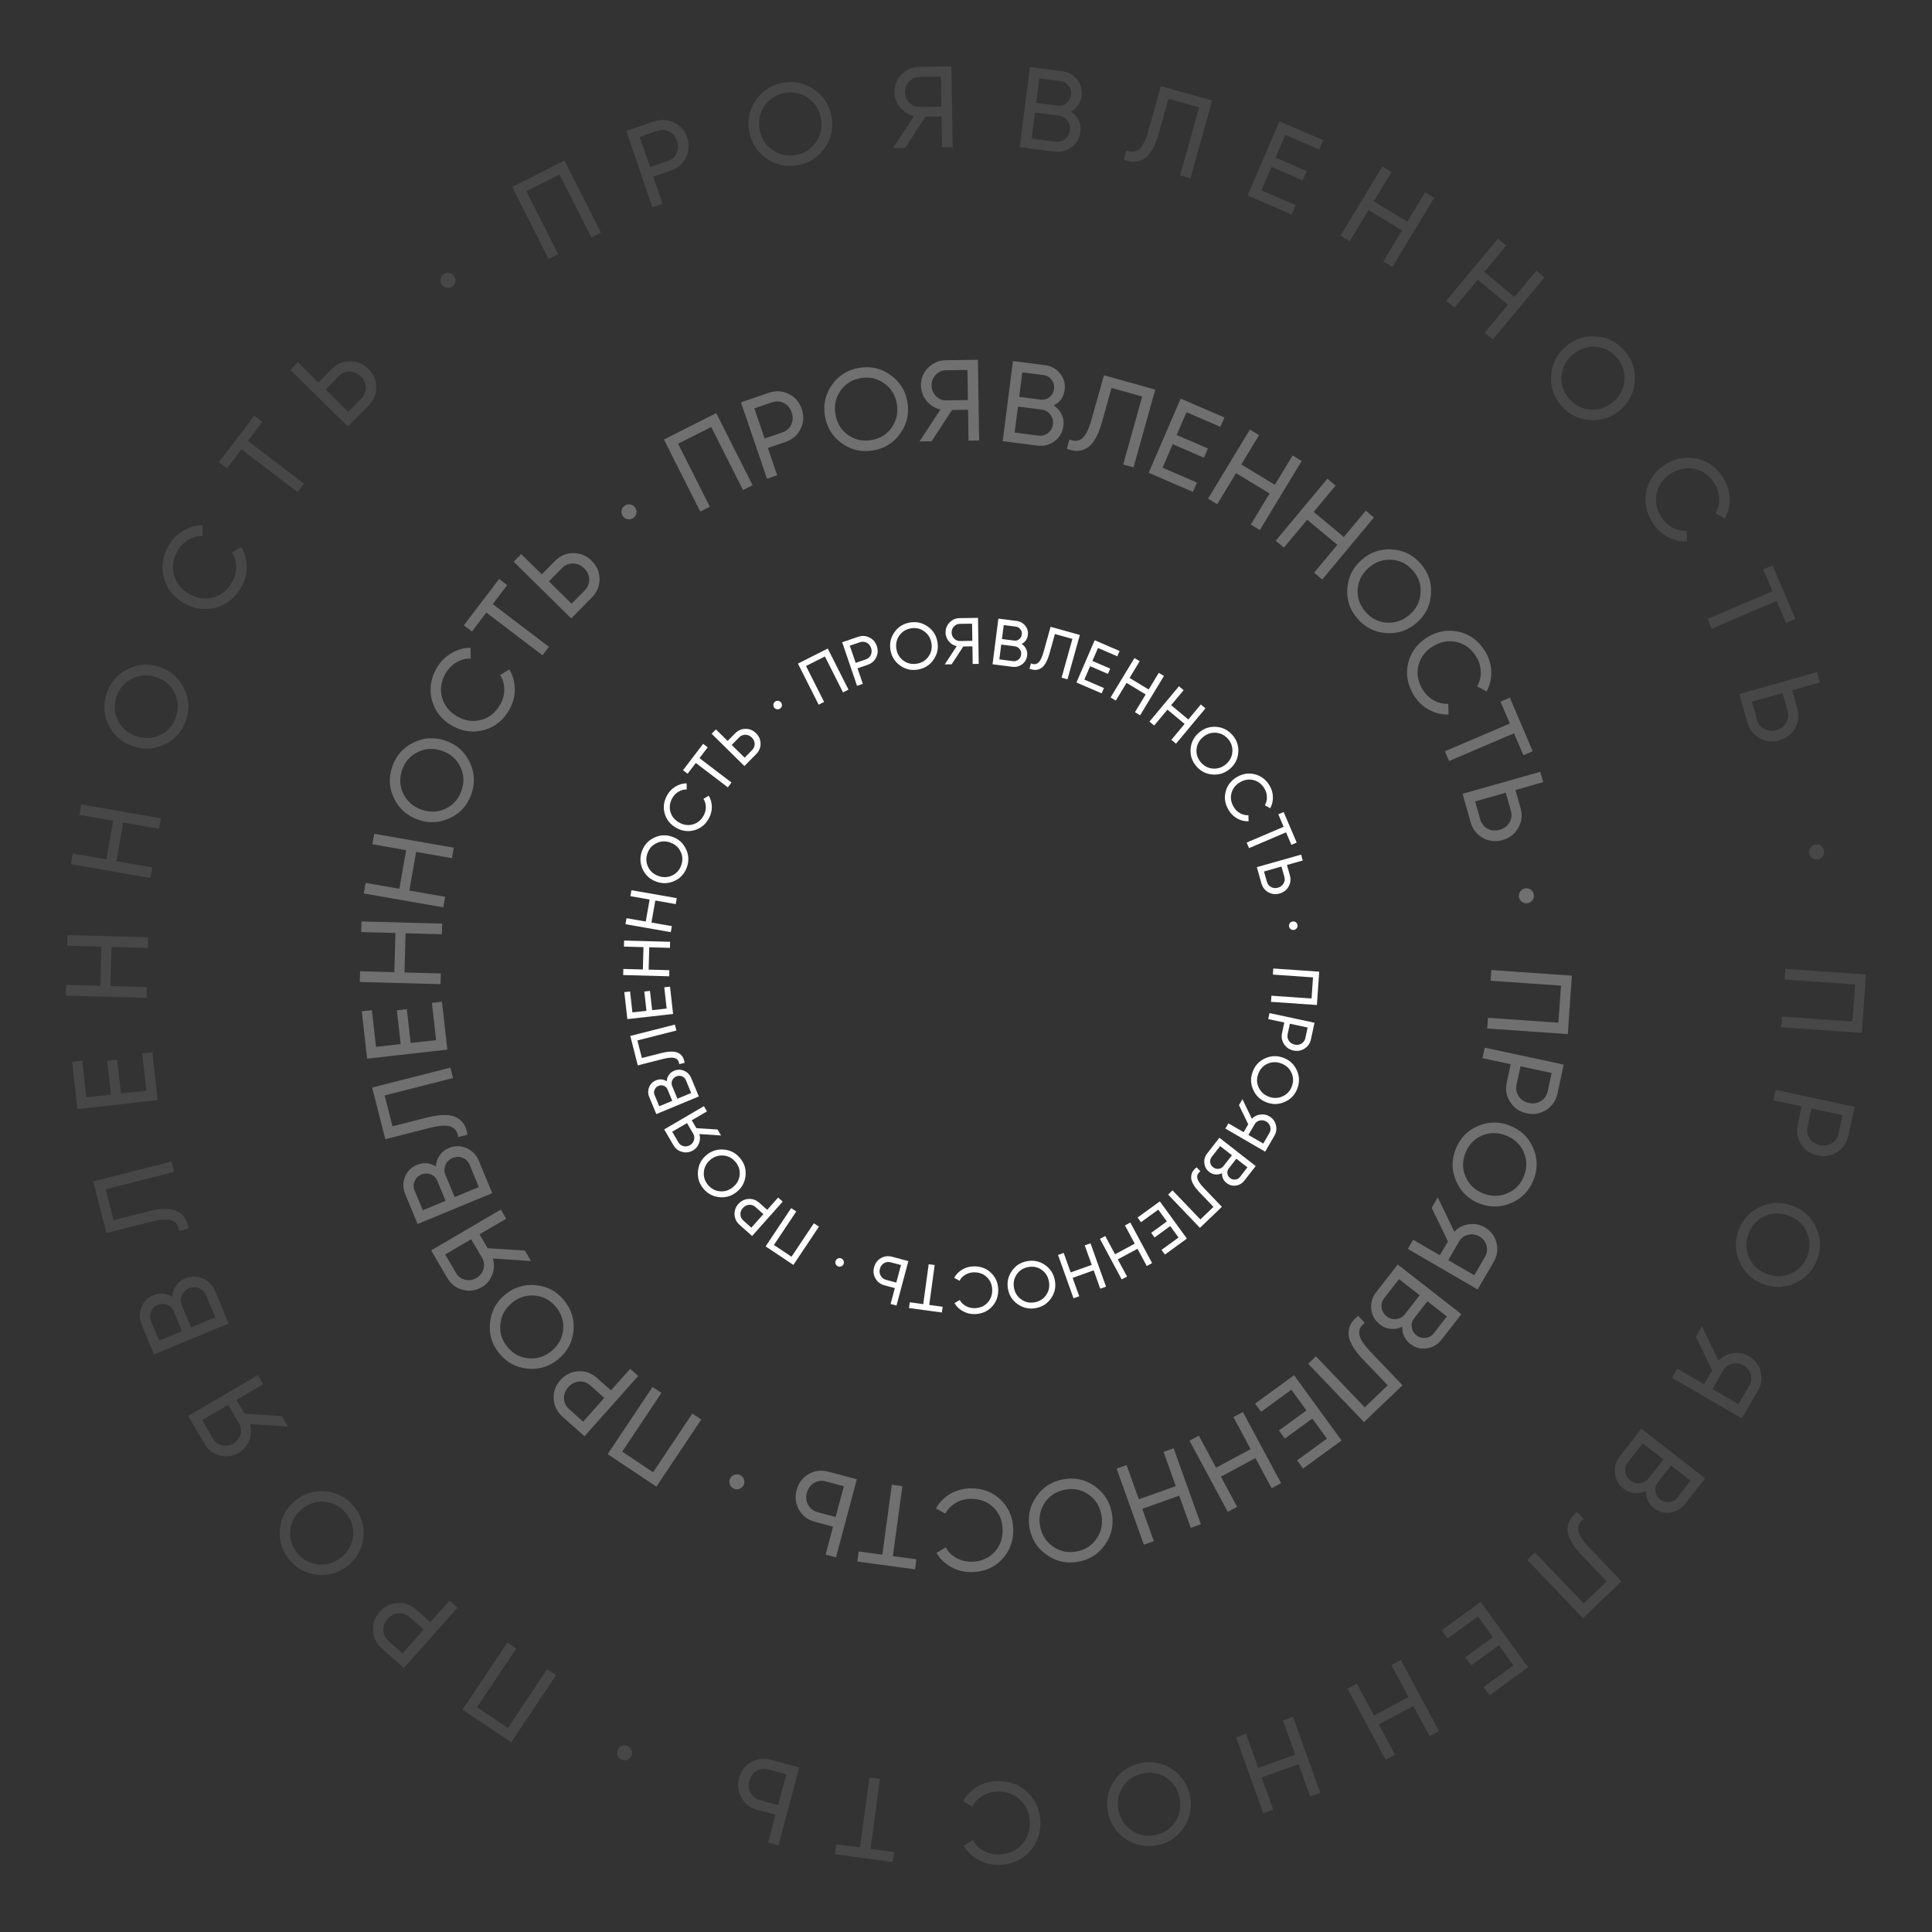 <?xml version="1.0" encoding="UTF-8"?> <svg xmlns="http://www.w3.org/2000/svg" width="198" height="198" viewBox="0 0 198 198" fill="none"><rect x="0" y="0" width="198" height="198" fill="#333333" stroke="none"/> <g opacity="0.1"> <path d="M190.814 105.858L182.558 105.284L182.634 104.187L189.853 104.689L190.117 100.891L182.898 100.389L182.975 99.292L191.231 99.866L190.814 105.858Z" fill="white"></path> <path d="M189.439 116.365C189.278 117.113 188.895 117.679 188.288 118.065C187.687 118.46 187.017 118.578 186.277 118.42C185.545 118.262 184.982 117.88 184.589 117.271C184.194 116.671 184.076 115.996 184.237 115.249L184.636 113.388L181.746 112.768L181.977 111.692L190.069 113.429L189.439 116.365ZM185.243 115.465C185.147 115.912 185.218 116.314 185.455 116.671C185.701 117.03 186.051 117.258 186.505 117.356C186.968 117.455 187.381 117.391 187.744 117.162C188.108 116.934 188.337 116.596 188.433 116.149L188.832 114.288L185.642 113.604L185.243 115.465Z" fill="white"></path> <path d="M178.281 129.328C177.797 128.256 177.77 127.161 178.2 126.042C178.629 124.923 179.382 124.128 180.458 123.654C181.535 123.181 182.629 123.158 183.74 123.584C184.859 124.013 185.656 124.763 186.132 125.832C186.615 126.904 186.642 127.999 186.213 129.118C185.784 130.236 185.031 131.032 183.954 131.505C182.882 131.989 181.787 132.016 180.669 131.587C179.557 131.16 178.761 130.407 178.281 129.328ZM180.883 124.628C180.088 124.981 179.529 125.581 179.204 126.428C178.879 127.274 178.895 128.09 179.252 128.877C179.613 129.674 180.216 130.235 181.063 130.56C181.916 130.888 182.74 130.875 183.534 130.521C184.333 130.178 184.895 129.583 185.22 128.736C185.545 127.89 185.526 127.068 185.165 126.271C184.809 125.484 184.204 124.927 183.35 124.6C182.504 124.275 181.681 124.284 180.883 124.628Z" fill="white"></path> <path d="M178.508 145.363L171.352 141.206L171.898 140.266L174.638 141.857L175.464 140.436L173.799 136.994L174.422 135.921L176.119 139.449C176.52 139.026 177.014 138.771 177.602 138.684C178.191 138.597 178.737 138.7 179.241 138.993C179.855 139.35 180.251 139.867 180.431 140.546C180.614 141.236 180.527 141.887 180.171 142.501L178.508 145.363ZM176.613 140.434L175.497 142.356L178.165 143.906L179.282 141.984C179.484 141.636 179.528 141.261 179.416 140.859C179.303 140.456 179.063 140.148 178.695 139.934C178.327 139.72 177.937 139.662 177.524 139.76C177.119 139.862 176.815 140.086 176.613 140.434Z" fill="white"></path> <path d="M168.693 152.786C168.318 152.973 167.929 153.05 167.526 153.016C167.118 152.988 166.74 152.838 166.391 152.567C165.869 152.16 165.574 151.635 165.505 150.992C165.436 150.349 165.608 149.763 166.019 149.235L168.213 146.418L174.743 151.503L172.708 154.115C172.311 154.625 171.804 154.924 171.186 155.012C170.568 155.1 170.007 154.948 169.503 154.556C168.925 154.105 168.655 153.515 168.693 152.786ZM171.897 153.483L173.256 151.739L171.259 150.184L169.901 151.928C169.688 152.202 169.605 152.507 169.652 152.844C169.7 153.181 169.864 153.458 170.143 153.676C170.417 153.889 170.725 153.974 171.068 153.932C171.412 153.9 171.689 153.751 171.897 153.483ZM166.831 149.867C166.603 150.159 166.514 150.485 166.565 150.844C166.615 151.202 166.789 151.498 167.088 151.73C167.38 151.958 167.709 152.049 168.074 152.004C168.434 151.965 168.725 151.802 168.948 151.516L170.467 149.567L168.349 147.917L166.831 149.867Z" fill="white"></path> <path d="M161.633 154.953L162.32 155.67C161.873 155.99 161.683 156.378 161.751 156.837C161.819 157.307 162.212 157.917 162.932 158.669L166.178 162.06L162.232 165.837L156.509 159.859L157.303 159.098L162.307 164.325L164.664 162.068L162.138 159.429C161.625 158.894 161.246 158.395 161 157.933C160.753 157.481 160.636 157.075 160.65 156.713C160.658 156.356 160.743 156.035 160.905 155.748C161.067 155.473 161.31 155.208 161.633 154.953Z" fill="white"></path> <path d="M151.464 165.662L148.357 167.922L147.745 167.081L151.741 164.174L156.61 170.866L152.661 173.739L152.049 172.897L155.109 170.672L153.613 168.616L150.793 170.668L150.188 169.836L153.008 167.784L151.464 165.662Z" fill="white"></path> <path d="M142.969 179.83L142.011 180.344L138.094 173.054L139.052 172.539L140.815 175.82L144.356 173.917L142.594 170.637L143.562 170.116L147.479 177.407L146.511 177.927L144.849 174.834L141.307 176.736L142.969 179.83Z" fill="white"></path> <path d="M130.487 185.465L129.463 185.832L126.672 178.04L127.696 177.673L128.952 181.179L132.737 179.824L131.481 176.318L132.516 175.947L135.307 183.739L134.272 184.109L133.088 180.803L129.303 182.159L130.487 185.465Z" fill="white"></path> <path d="M114.225 182.456C114.889 181.485 115.81 180.892 116.989 180.676C118.167 180.461 119.239 180.69 120.203 181.363C121.167 182.036 121.757 182.958 121.971 184.128C122.186 185.307 121.961 186.378 121.296 187.341C120.632 188.311 119.711 188.904 118.532 189.12C117.354 189.335 116.282 189.107 115.318 188.434C114.347 187.77 113.754 186.849 113.539 185.67C113.325 184.499 113.553 183.428 114.225 182.456ZM119.593 182.231C118.877 181.737 118.074 181.572 117.182 181.735C116.291 181.898 115.601 182.336 115.115 183.05C114.622 183.773 114.457 184.581 114.62 185.472C114.785 186.372 115.225 187.068 115.94 187.563C116.649 188.066 117.449 188.236 118.341 188.073C119.233 187.91 119.925 187.467 120.418 186.744C120.904 186.03 121.065 185.223 120.901 184.324C120.738 183.432 120.302 182.735 119.593 182.231Z" fill="white"></path> <path d="M102.246 182.536C103.499 182.522 104.541 182.924 105.37 183.742C106.191 184.56 106.609 185.572 106.623 186.778C106.637 187.984 106.243 189.005 105.44 189.842C104.63 190.679 103.599 191.105 102.346 191.119C101.589 191.128 100.893 190.955 100.259 190.6C99.616 190.245 99.114 189.762 98.752 189.151L99.703 188.584C99.945 189.039 100.304 189.397 100.78 189.66C101.248 189.93 101.766 190.062 102.333 190.055C103.287 190.044 104.064 189.728 104.663 189.106C105.255 188.484 105.546 187.713 105.535 186.79C105.525 185.876 105.216 185.115 104.61 184.507C103.996 183.9 103.212 183.601 102.259 183.612C101.691 183.619 101.176 183.759 100.715 184.032C100.245 184.313 99.894 184.68 99.663 185.132L98.699 184.599C99.039 183.981 99.526 183.482 100.16 183.104C100.794 182.735 101.49 182.545 102.246 182.536Z" fill="white"></path> <path d="M85.57 190.035L85.71 189.004L88.135 189.333L89.108 182.163L90.186 182.309L89.213 189.48L91.626 189.807L91.487 190.838L85.57 190.035Z" fill="white"></path> <path d="M77.639 185.493C76.9 185.296 76.353 184.885 75.998 184.26C75.635 183.633 75.55 182.957 75.743 182.234C75.938 181.503 76.349 180.956 76.977 180.593C77.594 180.236 78.272 180.156 79.011 180.353L81.912 181.127L79.778 189.124L78.716 188.84L79.478 185.984L77.639 185.493ZM78.746 181.347C78.304 181.229 77.899 181.28 77.53 181.499C77.161 181.719 76.916 182.058 76.794 182.515C76.674 182.964 76.719 183.376 76.929 183.75C77.137 184.132 77.462 184.382 77.904 184.499L79.743 184.99L80.585 181.838L78.746 181.347Z" fill="white"></path> <path d="M64.325 178.936C64.519 179.023 64.654 179.166 64.729 179.364C64.804 179.562 64.798 179.758 64.711 179.952C64.624 180.146 64.481 180.28 64.283 180.356C64.085 180.431 63.889 180.425 63.695 180.337C63.494 180.247 63.359 180.104 63.291 179.91C63.216 179.712 63.222 179.515 63.309 179.321C63.396 179.127 63.539 178.993 63.737 178.917C63.928 178.839 64.124 178.845 64.325 178.936Z" fill="white"></path> <path d="M47.399 175.22L51.994 168.337L52.908 168.948L48.891 174.966L52.057 177.079L56.075 171.061L56.989 171.672L52.394 178.555L47.399 175.22Z" fill="white"></path> <path d="M39.143 168.951C38.572 168.443 38.269 167.829 38.232 167.111C38.185 166.394 38.413 165.752 38.916 165.187C39.414 164.628 40.024 164.327 40.748 164.285C41.465 164.238 42.109 164.468 42.68 164.976L44.102 166.242L46.067 164.034L46.889 164.765L41.387 170.947L39.143 168.951ZM41.996 165.745C41.655 165.441 41.27 165.304 40.842 165.335C40.409 165.371 40.038 165.563 39.728 165.91C39.414 166.264 39.266 166.655 39.286 167.083C39.305 167.512 39.486 167.879 39.827 168.182L41.249 169.448L43.419 167.01L41.996 165.745Z" fill="white"></path> <path d="M33.373 152.841C34.544 152.947 35.511 153.461 36.275 154.385C37.038 155.308 37.362 156.355 37.245 157.525C37.129 158.695 36.612 159.66 35.694 160.418C34.771 161.181 33.727 161.508 32.562 161.397C31.39 161.292 30.423 160.778 29.659 159.854C28.896 158.931 28.573 157.884 28.689 156.714C28.795 155.543 29.309 154.575 30.232 153.812C31.15 153.053 32.196 152.73 33.373 152.841ZM36.189 157.416C36.271 156.551 36.023 155.769 35.446 155.07C34.868 154.372 34.149 153.984 33.288 153.908C32.417 153.831 31.631 154.082 30.933 154.659C30.228 155.242 29.835 155.966 29.753 156.832C29.66 157.696 29.902 158.478 30.48 159.176C31.057 159.875 31.782 160.263 32.653 160.34C33.514 160.416 34.297 160.162 35.001 159.58C35.7 159.002 36.096 158.281 36.189 157.416Z" fill="white"></path> <path d="M19.282 145.111L26.423 140.928L26.973 141.867L24.239 143.468L25.07 144.886L28.885 145.131L29.513 146.202L25.606 145.942C25.777 146.5 25.756 147.056 25.542 147.611C25.328 148.165 24.969 148.59 24.466 148.885C23.854 149.243 23.208 149.334 22.528 149.156C21.838 148.976 21.314 148.58 20.955 147.968L19.282 145.111ZM24.505 145.888L23.382 143.97L20.719 145.53L21.843 147.448C22.046 147.795 22.351 148.018 22.756 148.119C23.162 148.219 23.549 148.161 23.916 147.946C24.283 147.731 24.526 147.42 24.644 147.013C24.755 146.61 24.709 146.235 24.505 145.888Z" fill="white"></path> <path d="M17.654 132.911C17.677 132.492 17.802 132.116 18.031 131.782C18.257 131.441 18.573 131.187 18.981 131.018C19.593 130.764 20.195 130.767 20.788 131.024C21.381 131.282 21.806 131.72 22.062 132.339L23.429 135.638L15.782 138.805L14.516 135.747C14.268 135.149 14.259 134.56 14.488 133.979C14.716 133.398 15.125 132.986 15.715 132.741C16.392 132.461 17.039 132.518 17.654 132.911ZM15.466 135.353L16.312 137.396L18.649 136.427L17.803 134.385C17.671 134.064 17.446 133.842 17.13 133.717C16.814 133.592 16.492 133.597 16.164 133.733C15.844 133.866 15.617 134.092 15.485 134.411C15.343 134.726 15.336 135.04 15.466 135.353ZM21.112 132.733C20.97 132.391 20.731 132.153 20.394 132.019C20.057 131.886 19.714 131.891 19.364 132.036C19.022 132.178 18.781 132.419 18.64 132.759C18.496 133.091 18.494 133.425 18.632 133.76L19.578 136.043L22.058 135.016L21.112 132.733Z" fill="white"></path> <path d="M19.324 125.911L18.362 126.156C18.304 125.61 18.058 125.253 17.626 125.087C17.183 124.915 16.458 124.957 15.45 125.214L10.901 126.373L9.553 121.08L17.573 119.037L17.844 120.102L10.832 121.888L11.638 125.051L15.178 124.149C15.896 123.966 16.517 123.881 17.041 123.894C17.555 123.901 17.967 124 18.276 124.189C18.582 124.371 18.82 124.604 18.99 124.886C19.15 125.162 19.261 125.504 19.324 125.911Z" fill="white"></path> <path d="M15.004 111.768L14.576 107.949L15.61 107.833L16.161 112.744L7.936 113.668L7.392 108.815L8.426 108.699L8.848 112.459L11.374 112.175L10.985 108.709L12.007 108.594L12.396 112.061L15.004 111.768Z" fill="white"></path> <path d="M6.884 96.919L6.913 95.832L15.186 96.055L15.157 97.142L11.434 97.042L11.325 101.06L15.048 101.161L15.018 102.26L6.745 102.036L6.775 100.937L10.285 101.032L10.394 97.014L6.884 96.919Z" fill="white"></path> <path d="M8.142 83.514L8.329 82.442L16.482 83.868L16.294 84.94L12.626 84.298L11.933 88.258L15.601 88.9L15.412 89.983L7.26 88.557L7.449 87.474L10.908 88.079L11.601 84.119L8.142 83.514Z" fill="white"></path> <path d="M18.877 70.574C19.388 71.633 19.444 72.727 19.044 73.857C18.645 74.986 17.913 75.802 16.849 76.303C15.785 76.804 14.692 76.857 13.57 76.459C12.441 76.06 11.624 75.332 11.12 74.275C10.609 73.216 10.553 72.122 10.953 70.993C11.352 69.863 12.084 69.048 13.148 68.546C14.207 68.035 15.301 67.979 16.43 68.379C17.552 68.776 18.368 69.508 18.877 70.574ZM16.399 75.341C17.184 74.967 17.728 74.352 18.03 73.498C18.332 72.643 18.295 71.827 17.918 71.05C17.536 70.263 16.918 69.718 16.064 69.415C15.202 69.11 14.378 69.145 13.594 69.519C12.804 69.884 12.258 70.493 11.956 71.348C11.653 72.202 11.693 73.023 12.075 73.811C12.452 74.588 13.072 75.129 13.933 75.434C14.788 75.737 15.61 75.706 16.399 75.341Z" fill="white"></path> <path d="M24.738 60.16C24.125 61.253 23.256 61.954 22.134 62.264C21.014 62.567 19.929 62.423 18.877 61.833C17.826 61.243 17.138 60.391 16.814 59.278C16.493 58.158 16.64 57.052 17.253 55.959C17.623 55.299 18.121 54.783 18.746 54.41C19.374 54.031 20.044 53.837 20.753 53.829L20.769 54.936C20.255 54.919 19.765 55.05 19.3 55.331C18.832 55.602 18.459 55.985 18.181 56.48C17.714 57.311 17.6 58.142 17.839 58.972C18.082 59.796 18.606 60.433 19.41 60.884C20.207 61.332 21.02 61.445 21.85 61.224C22.683 60.995 23.333 60.465 23.8 59.633C24.078 59.139 24.213 58.623 24.207 58.086C24.198 57.539 24.056 57.052 23.78 56.626L24.723 56.057C25.089 56.66 25.277 57.331 25.288 58.069C25.292 58.803 25.108 59.5 24.738 60.16Z" fill="white"></path> <path d="M26.056 42.607L26.884 43.237L25.402 45.184L31.158 49.568L30.499 50.433L24.743 46.05L23.267 47.987L22.439 47.357L26.056 42.607Z" fill="white"></path> <path d="M33.973 37.842C34.509 37.297 35.137 37.025 35.856 37.025C36.581 37.02 37.21 37.28 37.743 37.806C38.282 38.337 38.554 38.965 38.559 39.689C38.564 40.403 38.299 41.032 37.762 41.576L35.654 43.715L29.759 37.906L30.531 37.123L32.636 39.197L33.973 37.842ZM37.029 40.854C37.35 40.529 37.506 40.151 37.498 39.722C37.489 39.293 37.316 38.913 36.979 38.581C36.648 38.254 36.268 38.09 35.839 38.087C35.404 38.079 35.026 38.238 34.705 38.564L33.369 39.919L35.693 42.21L37.029 40.854Z" fill="white"></path> <path d="M46.364 29.348C46.192 29.474 46.002 29.52 45.793 29.488C45.583 29.456 45.416 29.354 45.29 29.182C45.164 29.011 45.117 28.82 45.15 28.611C45.182 28.401 45.284 28.234 45.455 28.108C45.633 27.978 45.824 27.931 46.027 27.968C46.236 28 46.404 28.102 46.53 28.273C46.655 28.445 46.702 28.636 46.67 28.845C46.644 29.05 46.542 29.217 46.364 29.348Z" fill="white"></path> <path d="M57.856 16.453L61.583 23.843L60.601 24.338L57.343 17.877L53.944 19.592L57.202 26.052L56.221 26.547L52.494 19.158L57.856 16.453Z" fill="white"></path> <path d="M67.03 12.449C67.754 12.202 68.437 12.239 69.08 12.561C69.728 12.873 70.174 13.387 70.418 14.103C70.66 14.812 70.621 15.492 70.302 16.142C69.99 16.79 69.472 17.237 68.749 17.484L66.947 18.099L67.902 20.896L66.861 21.251L64.188 13.419L67.03 12.449ZM68.416 16.511C68.849 16.363 69.158 16.095 69.342 15.708C69.523 15.312 69.539 14.895 69.389 14.455C69.236 14.007 68.968 13.686 68.586 13.492C68.203 13.298 67.795 13.275 67.362 13.422L65.561 14.037L66.615 17.125L68.416 16.511Z" fill="white"></path> <path d="M84.503 15.194C83.828 16.157 82.9 16.74 81.719 16.942C80.538 17.144 79.469 16.902 78.513 16.218C77.556 15.534 76.978 14.606 76.777 13.433C76.575 12.252 76.812 11.184 77.489 10.228C78.163 9.265 79.091 8.683 80.272 8.481C81.453 8.279 82.522 8.52 83.479 9.204C84.442 9.879 85.024 10.807 85.226 11.988C85.427 13.161 85.186 14.23 84.503 15.194ZM79.133 15.357C79.843 15.859 80.644 16.034 81.538 15.881C82.431 15.728 83.125 15.298 83.62 14.589C84.121 13.872 84.295 13.067 84.142 12.173C83.988 11.272 83.556 10.57 82.847 10.068C82.144 9.556 81.345 9.377 80.452 9.53C79.558 9.682 78.861 10.117 78.36 10.835C77.865 11.543 77.695 12.348 77.849 13.249C78.002 14.143 78.43 14.845 79.133 15.357Z" fill="white"></path> <path d="M97.505 6.802L97.632 15.077L96.545 15.094L96.496 11.926L94.853 11.951L92.762 15.152L91.521 15.172L93.669 11.899C93.1 11.773 92.626 11.481 92.249 11.022C91.871 10.562 91.678 10.041 91.669 9.458C91.658 8.749 91.897 8.142 92.386 7.638C92.882 7.126 93.485 6.864 94.195 6.853L97.505 6.802ZM94.258 10.967L96.481 10.933L96.433 7.847L94.21 7.882C93.809 7.888 93.464 8.043 93.177 8.347C92.89 8.651 92.75 9.016 92.757 9.441C92.763 9.867 92.915 10.231 93.211 10.534C93.507 10.829 93.856 10.973 94.258 10.967Z" fill="white"></path> <path d="M109.741 11.426C110.093 11.653 110.357 11.95 110.533 12.314C110.717 12.679 110.781 13.08 110.725 13.518C110.641 14.175 110.34 14.697 109.822 15.083C109.303 15.47 108.712 15.621 108.047 15.536L104.506 15.083L105.555 6.874L108.839 7.294C109.48 7.376 109.996 7.66 110.387 8.147C110.777 8.634 110.932 9.194 110.851 9.827C110.758 10.555 110.388 11.087 109.741 11.426ZM108.708 8.314L106.515 8.034L106.194 10.543L108.388 10.824C108.732 10.868 109.036 10.783 109.302 10.571C109.567 10.359 109.723 10.076 109.768 9.725C109.812 9.381 109.728 9.072 109.517 8.799C109.314 8.518 109.045 8.357 108.708 8.314ZM108.178 14.516C108.545 14.563 108.871 14.473 109.154 14.247C109.437 14.021 109.602 13.72 109.65 13.345C109.697 12.978 109.608 12.648 109.383 12.357C109.166 12.067 108.878 11.899 108.518 11.854L106.067 11.54L105.727 14.202L108.178 14.516Z" fill="white"></path> <path d="M115.172 16.362L115.439 15.406C115.941 15.628 116.372 15.593 116.732 15.3C117.102 15.003 117.427 14.353 117.706 13.351L118.968 8.83L124.229 10.298L122.004 18.27L120.945 17.974L122.891 11.005L119.748 10.127L118.765 13.646C118.566 14.36 118.33 14.94 118.058 15.388C117.796 15.83 117.505 16.138 117.187 16.311C116.876 16.486 116.556 16.577 116.227 16.583C115.908 16.584 115.556 16.51 115.172 16.362Z" fill="white"></path> <path d="M129.271 19.512L132.799 21.036L132.386 21.991L127.849 20.032L131.13 12.434L135.613 14.369L135.2 15.325L131.727 13.825L130.719 16.158L133.921 17.541L133.514 18.485L130.312 17.103L129.271 19.512Z" fill="white"></path> <path d="M146.049 19.714L146.979 20.278L142.692 27.357L141.761 26.793L143.691 23.608L140.252 21.525L138.323 24.71L137.382 24.141L141.67 17.062L142.611 17.632L140.791 20.635L144.23 22.718L146.049 19.714Z" fill="white"></path> <path d="M157.452 27.736L158.288 28.432L152.991 34.791L152.155 34.095L154.539 31.233L151.45 28.661L149.067 31.522L148.222 30.819L153.519 24.459L154.363 25.163L152.116 27.861L155.205 30.434L157.452 27.736Z" fill="white"></path> <path d="M162.958 43.053C161.784 42.978 160.804 42.488 160.017 41.585C159.231 40.681 158.881 39.643 158.967 38.47C159.054 37.297 159.546 36.32 160.444 35.538C161.348 34.752 162.383 34.399 163.551 34.48C164.724 34.555 165.704 35.045 166.491 35.948C167.278 36.852 167.628 37.89 167.541 39.063C167.466 40.237 166.976 41.217 166.072 42.003C165.175 42.785 164.137 43.135 162.958 43.053ZM160.026 38.552C159.966 39.419 160.234 40.194 160.829 40.878C161.424 41.562 162.153 41.931 163.015 41.985C163.888 42.039 164.667 41.769 165.35 41.174C166.04 40.574 166.415 39.84 166.475 38.972C166.546 38.106 166.284 37.331 165.689 36.647C165.093 35.963 164.359 35.594 163.486 35.539C162.624 35.485 161.848 35.758 161.158 36.359C160.474 36.954 160.097 37.685 160.026 38.552Z" fill="white"></path> <path d="M169.308 53.489C168.658 52.417 168.475 51.316 168.758 50.187C169.046 49.063 169.705 48.189 170.736 47.565C171.768 46.94 172.848 46.76 173.976 47.026C175.109 47.298 176 47.97 176.649 49.042C177.041 49.689 177.246 50.377 177.262 51.104C177.283 51.838 177.122 52.516 176.78 53.138L175.809 52.606C176.077 52.167 176.203 51.676 176.188 51.133C176.183 50.592 176.033 50.079 175.739 49.593C175.245 48.778 174.578 48.27 173.737 48.069C172.901 47.875 172.089 48.017 171.3 48.495C170.518 48.969 170.019 49.621 169.804 50.452C169.592 51.289 169.734 52.116 170.228 52.932C170.522 53.417 170.904 53.789 171.374 54.048C171.855 54.31 172.349 54.425 172.856 54.395L172.887 55.496C172.181 55.518 171.505 55.352 170.857 54.997C170.216 54.639 169.7 54.136 169.308 53.489Z" fill="white"></path> <path d="M183.999 63.43L183.043 63.839L182.081 61.588L175.427 64.432L175 63.432L181.653 60.588L180.696 58.349L181.653 57.94L183.999 63.43Z" fill="white"></path> <path d="M184.192 72.574C184.4 73.309 184.327 73.99 183.971 74.615C183.618 75.247 183.081 75.666 182.36 75.87C181.632 76.076 180.952 76.002 180.32 75.649C179.697 75.301 179.281 74.759 179.073 74.024L178.254 71.134L186.217 68.879L186.517 69.937L183.673 70.742L184.192 72.574ZM180.062 73.743C180.187 74.183 180.438 74.505 180.815 74.71C181.193 74.914 181.609 74.952 182.064 74.823C182.511 74.696 182.842 74.447 183.056 74.075C183.278 73.701 183.327 73.294 183.202 72.854L182.683 71.023L179.544 71.912L180.062 73.743Z" fill="white"></path> <path d="M185.414 87.403C185.389 87.192 185.443 87.003 185.574 86.837C185.706 86.671 185.877 86.575 186.088 86.551C186.3 86.526 186.489 86.58 186.655 86.711C186.821 86.843 186.916 87.014 186.94 87.226C186.966 87.445 186.912 87.633 186.78 87.792C186.649 87.958 186.477 88.053 186.266 88.078C186.054 88.102 185.866 88.049 185.7 87.917C185.534 87.794 185.439 87.622 185.414 87.403Z" fill="white"></path> </g> <path d="M134.962 102.998L130.256 102.671L130.3 102.046L134.414 102.332L134.564 100.167L130.45 99.881L130.494 99.256L135.199 99.583L134.962 102.998Z" fill="white"></path> <path d="M134.357 106.49C134.266 106.916 134.047 107.239 133.702 107.459C133.359 107.684 132.977 107.752 132.556 107.661C132.138 107.572 131.818 107.353 131.593 107.007C131.368 106.664 131.301 106.28 131.393 105.854L131.62 104.793L129.973 104.44L130.105 103.827L134.717 104.817L134.357 106.49ZM131.966 105.977C131.911 106.232 131.952 106.461 132.087 106.665C132.227 106.869 132.426 106.999 132.686 107.055C132.949 107.111 133.184 107.075 133.392 106.945C133.599 106.814 133.73 106.622 133.784 106.367L134.012 105.306L132.193 104.916L131.966 105.977Z" fill="white"></path> <path d="M128.433 111.686C128.158 111.075 128.142 110.451 128.387 109.814C128.632 109.176 129.061 108.723 129.674 108.453C130.288 108.183 130.911 108.17 131.545 108.413C132.182 108.657 132.636 109.084 132.908 109.694C133.183 110.305 133.199 110.929 132.954 111.567C132.709 112.204 132.28 112.658 131.667 112.927C131.056 113.203 130.432 113.218 129.794 112.974C129.161 112.731 128.707 112.302 128.433 111.686ZM129.916 109.007C129.463 109.209 129.144 109.551 128.959 110.033C128.774 110.516 128.783 110.981 128.986 111.43C129.192 111.884 129.536 112.204 130.019 112.389C130.505 112.575 130.975 112.568 131.427 112.366C131.883 112.171 132.203 111.832 132.388 111.349C132.573 110.867 132.563 110.399 132.357 109.944C132.154 109.496 131.809 109.178 131.322 108.992C130.84 108.806 130.371 108.812 129.916 109.007Z" fill="white"></path> <path d="M129.66 118.029L125.581 115.66L125.892 115.124L127.454 116.031L127.924 115.221L126.975 113.259L127.331 112.648L128.298 114.659C128.526 114.417 128.808 114.272 129.143 114.223C129.479 114.173 129.79 114.232 130.077 114.399C130.427 114.602 130.653 114.897 130.756 115.284C130.86 115.677 130.811 116.048 130.607 116.398L129.66 118.029ZM128.58 115.22L127.943 116.315L129.464 117.199L130.101 116.103C130.216 115.905 130.241 115.691 130.177 115.462C130.113 115.232 129.976 115.057 129.766 114.935C129.556 114.813 129.334 114.78 129.099 114.836C128.868 114.894 128.695 115.022 128.58 115.22Z" fill="white"></path> <path d="M125.243 120.232C125.029 120.339 124.807 120.382 124.577 120.363C124.345 120.347 124.129 120.262 123.931 120.107C123.633 119.875 123.465 119.576 123.425 119.209C123.386 118.843 123.484 118.509 123.719 118.208L124.969 116.602L128.69 119.501L127.531 120.989C127.305 121.28 127.015 121.45 126.663 121.501C126.311 121.551 125.991 121.464 125.704 121.241C125.374 120.984 125.221 120.648 125.243 120.232ZM127.069 120.629L127.843 119.635L126.705 118.749L125.931 119.743C125.809 119.899 125.762 120.073 125.789 120.265C125.816 120.457 125.91 120.615 126.069 120.739C126.225 120.86 126.401 120.909 126.596 120.885C126.792 120.867 126.95 120.782 127.069 120.629ZM124.181 118.568C124.051 118.735 124.001 118.92 124.029 119.125C124.058 119.329 124.157 119.498 124.328 119.63C124.494 119.76 124.681 119.812 124.89 119.786C125.095 119.764 125.261 119.671 125.388 119.508L126.253 118.397L125.047 117.457L124.181 118.568Z" fill="white"></path> <path d="M122.634 119.632L123.025 120.04C122.77 120.222 122.662 120.444 122.701 120.705C122.74 120.973 122.964 121.321 123.374 121.749L125.224 123.682L122.975 125.835L119.714 122.427L120.166 121.994L123.018 124.973L124.361 123.687L122.922 122.183C122.63 121.878 122.413 121.593 122.273 121.33C122.132 121.073 122.066 120.841 122.074 120.634C122.078 120.431 122.127 120.248 122.219 120.085C122.311 119.928 122.45 119.777 122.634 119.632Z" fill="white"></path> <path d="M118.705 123.969L116.934 125.257L116.586 124.778L118.863 123.121L121.638 126.935L119.388 128.573L119.039 128.093L120.783 126.825L119.93 125.653L118.323 126.822L117.978 126.348L119.585 125.179L118.705 123.969Z" fill="white"></path> <path d="M115.504 130.828L114.958 131.121L112.726 126.966L113.272 126.673L114.276 128.542L116.295 127.458L115.29 125.588L115.842 125.292L118.074 129.447L117.522 129.743L116.575 127.98L114.557 129.065L115.504 130.828Z" fill="white"></path> <path d="M110.604 132.846L110.02 133.055L108.43 128.614L109.014 128.405L109.729 130.403L111.886 129.631L111.17 127.633L111.76 127.421L113.351 131.862L112.761 132.073L112.086 130.189L109.929 130.962L110.604 132.846Z" fill="white"></path> <path d="M103.694 130.263C104.072 129.71 104.597 129.372 105.269 129.249C105.94 129.127 106.551 129.257 107.101 129.641C107.65 130.024 107.986 130.55 108.108 131.217C108.231 131.889 108.103 132.499 107.724 133.048C107.345 133.601 106.82 133.939 106.149 134.062C105.477 134.184 104.866 134.054 104.317 133.67C103.763 133.292 103.425 132.767 103.302 132.095C103.18 131.428 103.311 130.817 103.694 130.263ZM106.753 130.136C106.345 129.854 105.887 129.76 105.379 129.853C104.871 129.945 104.478 130.195 104.201 130.602C103.92 131.014 103.826 131.475 103.919 131.983C104.013 132.495 104.263 132.892 104.671 133.174C105.075 133.461 105.531 133.558 106.039 133.465C106.548 133.372 106.942 133.12 107.223 132.708C107.5 132.301 107.592 131.841 107.498 131.328C107.405 130.82 107.157 130.423 106.753 130.136Z" fill="white"></path> <path d="M99.811 129.781C100.525 129.773 101.118 130.002 101.591 130.468C102.059 130.935 102.297 131.511 102.305 132.199C102.313 132.886 102.088 133.468 101.631 133.945C101.17 134.422 100.582 134.665 99.867 134.673C99.436 134.678 99.04 134.579 98.678 134.377C98.312 134.174 98.025 133.899 97.819 133.551L98.361 133.228C98.499 133.487 98.704 133.691 98.975 133.841C99.242 133.995 99.537 134.07 99.86 134.067C100.404 134.06 100.847 133.88 101.188 133.526C101.526 133.171 101.691 132.731 101.685 132.206C101.679 131.685 101.503 131.251 101.158 130.905C100.808 130.558 100.361 130.388 99.818 130.394C99.494 130.398 99.201 130.478 98.938 130.634C98.67 130.794 98.47 131.003 98.338 131.261L97.789 130.957C97.983 130.604 98.26 130.32 98.622 130.105C98.983 129.894 99.379 129.786 99.811 129.781Z" fill="white"></path> <path d="M93.157 134.053L93.237 133.465L94.619 133.653L95.174 129.566L95.788 129.649L95.233 133.736L96.609 133.923L96.529 134.51L93.157 134.053Z" fill="white"></path> <path d="M90.659 131.731C90.238 131.618 89.926 131.384 89.724 131.028C89.517 130.67 89.468 130.286 89.579 129.873C89.69 129.457 89.924 129.145 90.281 128.938C90.633 128.734 91.02 128.689 91.441 128.801L93.094 129.243L91.878 133.8L91.273 133.638L91.707 132.011L90.659 131.731ZM91.29 129.368C91.038 129.3 90.807 129.329 90.597 129.455C90.387 129.58 90.247 129.773 90.177 130.033C90.109 130.289 90.135 130.524 90.255 130.737C90.373 130.955 90.558 131.097 90.81 131.164L91.858 131.444L92.338 129.647L91.29 129.368Z" fill="white"></path> <path d="M86.228 128.977C86.339 129.027 86.416 129.108 86.459 129.221C86.501 129.334 86.498 129.445 86.448 129.556C86.399 129.667 86.317 129.743 86.204 129.786C86.092 129.829 85.98 129.826 85.869 129.776C85.754 129.724 85.678 129.643 85.639 129.532C85.596 129.419 85.6 129.307 85.649 129.197C85.699 129.086 85.78 129.009 85.893 128.966C86.002 128.922 86.114 128.925 86.228 128.977Z" fill="white"></path> <path d="M78.463 127.736L81.082 123.813L81.603 124.161L79.313 127.591L81.118 128.796L83.407 125.366L83.928 125.714L81.309 129.637L78.463 127.736Z" fill="white"></path> <path d="M75.8 125.533C75.475 125.244 75.302 124.894 75.281 124.485C75.254 124.076 75.384 123.711 75.671 123.388C75.954 123.07 76.302 122.898 76.715 122.874C77.124 122.847 77.491 122.979 77.816 123.268L78.627 123.99L79.747 122.731L80.215 123.148L77.079 126.671L75.8 125.533ZM77.427 123.706C77.232 123.533 77.013 123.455 76.769 123.473C76.522 123.493 76.31 123.603 76.134 123.801C75.955 124.002 75.871 124.225 75.882 124.469C75.893 124.714 75.995 124.922 76.19 125.096L77 125.817L78.237 124.428L77.427 123.706Z" fill="white"></path> <path d="M74.2 117.816C74.868 117.877 75.419 118.17 75.854 118.696C76.289 119.222 76.474 119.819 76.407 120.486C76.341 121.153 76.046 121.702 75.523 122.135C74.997 122.57 74.402 122.756 73.738 122.693C73.07 122.633 72.519 122.34 72.084 121.813C71.649 121.287 71.465 120.69 71.531 120.023C71.591 119.356 71.884 118.805 72.41 118.369C72.933 117.937 73.53 117.753 74.2 117.816ZM75.805 120.424C75.852 119.931 75.711 119.485 75.382 119.087C75.052 118.689 74.643 118.468 74.152 118.425C73.656 118.381 73.208 118.523 72.81 118.852C72.408 119.184 72.184 119.597 72.137 120.091C72.084 120.583 72.222 121.029 72.551 121.427C72.881 121.825 73.294 122.046 73.79 122.09C74.281 122.133 74.727 121.989 75.129 121.657C75.527 121.328 75.752 120.917 75.805 120.424Z" fill="white"></path> <path d="M68.07 115.748L72.139 113.364L72.453 113.899L70.895 114.812L71.368 115.62L73.543 115.759L73.9 116.37L71.674 116.222C71.771 116.539 71.759 116.856 71.637 117.172C71.515 117.489 71.311 117.731 71.024 117.899C70.675 118.103 70.307 118.155 69.92 118.054C69.526 117.951 69.228 117.725 69.023 117.376L68.07 115.748ZM71.046 116.191L70.406 115.098L68.889 115.987L69.529 117.08C69.645 117.278 69.818 117.405 70.05 117.462C70.281 117.519 70.501 117.486 70.711 117.364C70.92 117.241 71.058 117.064 71.125 116.832C71.189 116.602 71.162 116.389 71.046 116.191Z" fill="white"></path> <path d="M68.329 110.816C68.342 110.577 68.413 110.363 68.543 110.172C68.672 109.978 68.853 109.833 69.085 109.737C69.434 109.592 69.777 109.593 70.115 109.74C70.453 109.887 70.695 110.137 70.841 110.49L71.62 112.37L67.262 114.175L66.54 112.432C66.399 112.091 66.394 111.756 66.524 111.425C66.654 111.093 66.888 110.858 67.224 110.719C67.61 110.559 67.978 110.591 68.329 110.816ZM67.082 112.207L67.564 113.372L68.896 112.82L68.414 111.656C68.338 111.473 68.21 111.346 68.03 111.275C67.85 111.204 67.666 111.207 67.48 111.284C67.297 111.36 67.168 111.488 67.093 111.67C67.011 111.85 67.008 112.029 67.082 112.207ZM70.3 110.714C70.219 110.519 70.082 110.384 69.89 110.307C69.698 110.231 69.503 110.235 69.304 110.317C69.109 110.398 68.971 110.535 68.891 110.729C68.809 110.918 68.807 111.109 68.886 111.299L69.425 112.601L70.838 112.015L70.3 110.714Z" fill="white"></path> <path d="M70.164 108.921L69.615 109.061C69.582 108.75 69.442 108.547 69.196 108.452C68.944 108.354 68.53 108.378 67.956 108.524L65.363 109.185L64.595 106.168L69.165 105.004L69.32 105.611L65.324 106.629L65.783 108.431L67.801 107.917C68.21 107.813 68.564 107.764 68.862 107.772C69.156 107.776 69.39 107.832 69.566 107.94C69.741 108.044 69.876 108.176 69.973 108.337C70.064 108.495 70.128 108.69 70.164 108.921Z" fill="white"></path> <path d="M68.322 103.36L68.077 101.183L68.667 101.117L68.981 103.916L64.293 104.443L63.983 101.677L64.572 101.611L64.813 103.754L66.252 103.592L66.031 101.617L66.613 101.551L66.835 103.527L68.322 103.36Z" fill="white"></path> <path d="M63.944 97.011L63.961 96.391L68.676 96.519L68.659 97.139L66.537 97.081L66.476 99.371L68.597 99.429L68.581 100.055L63.865 99.928L63.882 99.302L65.883 99.356L65.945 97.065L63.944 97.011Z" fill="white"></path> <path d="M64.603 91.843L64.71 91.233L69.357 92.045L69.25 92.656L67.159 92.29L66.764 94.547L68.855 94.913L68.747 95.53L64.101 94.717L64.209 94.1L66.18 94.445L66.575 92.188L64.603 91.843Z" fill="white"></path> <path d="M70.3 87.007C70.591 87.611 70.623 88.234 70.395 88.878C70.167 89.522 69.75 89.986 69.144 90.272C68.538 90.558 67.915 90.588 67.275 90.361C66.632 90.133 66.166 89.719 65.879 89.117C65.588 88.513 65.556 87.889 65.784 87.246C66.011 86.602 66.428 86.137 67.035 85.852C67.638 85.56 68.262 85.528 68.906 85.756C69.545 85.982 70.01 86.399 70.3 87.007ZM68.888 89.724C69.335 89.511 69.645 89.16 69.817 88.673C69.99 88.186 69.968 87.721 69.753 87.278C69.536 86.83 69.183 86.519 68.696 86.347C68.205 86.173 67.736 86.193 67.289 86.406C66.839 86.614 66.528 86.961 66.355 87.448C66.183 87.935 66.205 88.403 66.423 88.852C66.638 89.295 66.991 89.603 67.482 89.777C67.969 89.949 68.438 89.932 68.888 89.724Z" fill="white"></path> <path d="M72.641 83.887C72.291 84.51 71.796 84.909 71.156 85.086C70.518 85.259 69.9 85.177 69.3 84.84C68.701 84.504 68.309 84.019 68.124 83.384C67.942 82.746 68.025 82.115 68.375 81.493C68.586 81.116 68.869 80.822 69.225 80.61C69.584 80.394 69.965 80.283 70.37 80.279L70.379 80.91C70.085 80.9 69.806 80.975 69.541 81.135C69.274 81.289 69.062 81.507 68.903 81.789C68.637 82.263 68.572 82.737 68.709 83.21C68.847 83.679 69.145 84.043 69.604 84.3C70.058 84.555 70.522 84.619 70.995 84.493C71.469 84.363 71.84 84.061 72.106 83.587C72.264 83.305 72.342 83.011 72.338 82.705C72.333 82.393 72.252 82.115 72.094 81.873L72.632 81.548C72.841 81.892 72.948 82.275 72.954 82.695C72.956 83.114 72.852 83.511 72.641 83.887Z" fill="white"></path> <path d="M72.059 76.229L72.531 76.588L71.686 77.698L74.967 80.197L74.591 80.69L71.31 78.192L70.469 79.296L69.998 78.937L72.059 76.229Z" fill="white"></path> <path d="M75.332 75.161C75.638 74.851 75.996 74.696 76.406 74.696C76.819 74.693 77.177 74.841 77.481 75.141C77.788 75.444 77.943 75.802 77.946 76.215C77.949 76.621 77.798 76.98 77.492 77.29L76.29 78.509L72.931 75.198L73.371 74.752L74.57 75.934L75.332 75.161ZM77.074 76.878C77.257 76.693 77.346 76.478 77.341 76.233C77.336 75.989 77.238 75.772 77.046 75.583C76.857 75.397 76.64 75.303 76.396 75.301C76.148 75.297 75.933 75.387 75.75 75.573L74.988 76.346L76.313 77.651L77.074 76.878Z" fill="white"></path> <path d="M79.956 72.612C79.859 72.683 79.75 72.71 79.631 72.692C79.511 72.673 79.416 72.615 79.344 72.517C79.272 72.419 79.246 72.311 79.264 72.192C79.282 72.072 79.341 71.977 79.439 71.905C79.54 71.831 79.648 71.804 79.764 71.825C79.883 71.843 79.979 71.901 80.051 71.999C80.122 72.097 80.149 72.206 80.131 72.325C80.116 72.442 80.058 72.537 79.956 72.612Z" fill="white"></path> <path d="M84.832 66.466L86.957 70.678L86.397 70.96L84.54 67.278L82.603 68.255L84.46 71.937L83.9 72.219L81.776 68.008L84.832 66.466Z" fill="white"></path> <path d="M87.929 65.268C88.341 65.127 88.731 65.148 89.097 65.332C89.466 65.51 89.721 65.803 89.86 66.211C89.998 66.615 89.976 67.002 89.794 67.373C89.616 67.742 89.321 67.997 88.908 68.138L87.882 68.488L88.426 70.082L87.833 70.285L86.309 65.821L87.929 65.268ZM88.719 67.583C88.966 67.499 89.141 67.346 89.246 67.125C89.35 66.9 89.359 66.662 89.273 66.411C89.186 66.156 89.034 65.973 88.815 65.862C88.597 65.752 88.365 65.738 88.118 65.823L87.091 66.173L87.692 67.933L88.719 67.583Z" fill="white"></path> <path d="M95.663 67.624C95.278 68.173 94.749 68.505 94.076 68.621C93.403 68.736 92.794 68.598 92.249 68.208C91.703 67.818 91.374 67.289 91.259 66.621C91.144 65.948 91.279 65.339 91.665 64.794C92.05 64.245 92.578 63.913 93.251 63.798C93.925 63.683 94.534 63.821 95.079 64.21C95.628 64.595 95.96 65.124 96.075 65.797C96.189 66.466 96.052 67.075 95.663 67.624ZM92.602 67.717C93.007 68.004 93.463 68.103 93.973 68.016C94.482 67.929 94.877 67.684 95.159 67.28C95.445 66.871 95.544 66.412 95.457 65.903C95.369 65.389 95.123 64.989 94.719 64.703C94.318 64.411 93.863 64.309 93.354 64.396C92.844 64.483 92.447 64.731 92.162 65.14C91.88 65.544 91.783 66.002 91.87 66.516C91.957 67.025 92.201 67.426 92.602 67.717Z" fill="white"></path> <path d="M100.232 63.321L100.305 68.037L99.686 68.047L99.658 66.241L98.721 66.256L97.529 68.08L96.822 68.091L98.047 66.225C97.722 66.154 97.452 65.988 97.237 65.726C97.022 65.464 96.912 65.167 96.906 64.835C96.9 64.43 97.036 64.085 97.315 63.797C97.598 63.505 97.942 63.356 98.346 63.35L100.232 63.321ZM98.382 65.695L99.649 65.675L99.622 63.917L98.355 63.936C98.126 63.94 97.93 64.028 97.766 64.201C97.603 64.375 97.523 64.582 97.526 64.825C97.53 65.068 97.616 65.275 97.785 65.448C97.954 65.616 98.153 65.698 98.382 65.695Z" fill="white"></path> <path d="M104.704 65.994C104.905 66.124 105.055 66.292 105.156 66.5C105.26 66.708 105.297 66.937 105.265 67.186C105.217 67.561 105.045 67.858 104.75 68.078C104.455 68.299 104.117 68.385 103.739 68.336L101.72 68.078L102.318 63.399L104.19 63.639C104.555 63.685 104.849 63.847 105.072 64.125C105.295 64.403 105.383 64.722 105.337 65.083C105.284 65.497 105.073 65.801 104.704 65.994ZM104.116 64.22L102.866 64.06L102.683 65.491L103.933 65.65C104.129 65.676 104.302 65.628 104.454 65.507C104.605 65.385 104.694 65.225 104.719 65.024C104.744 64.828 104.697 64.652 104.576 64.496C104.461 64.337 104.307 64.245 104.116 64.22ZM103.813 67.755C104.023 67.781 104.208 67.731 104.369 67.602C104.531 67.473 104.625 67.302 104.652 67.088C104.679 66.878 104.628 66.691 104.5 66.525C104.376 66.359 104.212 66.264 104.007 66.237L102.61 66.059L102.416 67.576L103.813 67.755Z" fill="white"></path> <path d="M105.505 68.531L105.658 67.986C105.944 68.112 106.19 68.092 106.395 67.926C106.606 67.756 106.791 67.386 106.95 66.814L107.669 64.238L110.668 65.075L109.4 69.618L108.796 69.45L109.905 65.478L108.114 64.977L107.554 66.983C107.44 67.39 107.306 67.721 107.151 67.976C107.001 68.228 106.835 68.403 106.654 68.502C106.477 68.602 106.295 68.653 106.107 68.657C105.925 68.657 105.724 68.615 105.505 68.531Z" fill="white"></path> <path d="M111.128 69.648L113.139 70.516L112.904 71.061L110.318 69.944L112.188 65.614L114.743 66.717L114.508 67.261L112.528 66.406L111.954 67.737L113.779 68.525L113.546 69.063L111.721 68.275L111.128 69.648Z" fill="white"></path> <path d="M118.758 68.952L119.288 69.273L116.845 73.308L116.314 72.987L117.414 71.171L115.455 69.984L114.355 71.799L113.819 71.475L116.263 67.44L116.799 67.765L115.762 69.477L117.721 70.664L118.758 68.952Z" fill="white"></path> <path d="M123.064 72.198L123.54 72.595L120.521 76.219L120.045 75.823L121.404 74.192L119.643 72.725L118.285 74.356L117.803 73.955L120.822 70.331L121.304 70.732L120.023 72.27L121.783 73.736L123.064 72.198Z" fill="white"></path> <path d="M124.292 79.377C123.623 79.334 123.065 79.055 122.616 78.54C122.168 78.025 121.969 77.433 122.018 76.765C122.067 76.096 122.348 75.54 122.86 75.094C123.375 74.646 123.965 74.445 124.63 74.49C125.299 74.534 125.858 74.813 126.306 75.328C126.755 75.843 126.954 76.434 126.905 77.103C126.861 77.772 126.582 78.33 126.067 78.779C125.556 79.224 124.964 79.424 124.292 79.377ZM122.621 76.811C122.587 77.306 122.74 77.748 123.079 78.137C123.418 78.527 123.833 78.737 124.325 78.768C124.823 78.799 125.266 78.645 125.656 78.306C126.049 77.964 126.263 77.546 126.297 77.051C126.337 76.557 126.188 76.115 125.849 75.726C125.51 75.336 125.091 75.126 124.593 75.094C124.102 75.064 123.66 75.219 123.267 75.562C122.877 75.901 122.662 76.317 122.621 76.811Z" fill="white"></path> <path d="M125.919 83.029C125.549 82.418 125.444 81.791 125.606 81.147C125.769 80.507 126.145 80.009 126.733 79.653C127.321 79.296 127.937 79.194 128.58 79.346C129.225 79.501 129.733 79.884 130.103 80.495C130.327 80.864 130.443 81.255 130.452 81.67C130.464 82.088 130.373 82.474 130.178 82.829L129.624 82.526C129.777 82.276 129.849 81.996 129.84 81.686C129.837 81.378 129.752 81.086 129.584 80.809C129.303 80.344 128.922 80.054 128.444 79.94C127.967 79.83 127.504 79.91 127.054 80.183C126.609 80.453 126.324 80.825 126.202 81.298C126.081 81.775 126.162 82.247 126.443 82.712C126.611 82.988 126.829 83.2 127.097 83.348C127.371 83.497 127.652 83.563 127.941 83.546L127.959 84.173C127.557 84.185 127.171 84.091 126.802 83.889C126.437 83.685 126.142 83.398 125.919 83.029Z" fill="white"></path> <path d="M132.892 86.351L132.347 86.584L131.799 85.302L128.007 86.922L127.763 86.352L131.555 84.732L131.01 83.455L131.555 83.222L132.892 86.351Z" fill="white"></path> <path d="M132.189 89.691C132.307 90.11 132.265 90.498 132.063 90.854C131.861 91.215 131.555 91.453 131.145 91.569C130.73 91.687 130.342 91.645 129.982 91.444C129.627 91.245 129.39 90.936 129.271 90.517L128.805 88.87L133.343 87.585L133.514 88.188L131.893 88.647L132.189 89.691ZM129.835 90.357C129.906 90.608 130.049 90.792 130.264 90.908C130.479 91.025 130.717 91.046 130.976 90.973C131.231 90.9 131.419 90.758 131.542 90.546C131.668 90.333 131.696 90.101 131.625 89.851L131.329 88.807L129.539 89.314L129.835 90.357Z" fill="white"></path> <path d="M132.106 94.919C132.092 94.799 132.123 94.691 132.198 94.596C132.273 94.502 132.37 94.447 132.491 94.433C132.611 94.419 132.719 94.45 132.813 94.525C132.908 94.6 132.962 94.698 132.976 94.818C132.991 94.943 132.96 95.05 132.885 95.141C132.81 95.235 132.712 95.29 132.592 95.304C132.471 95.318 132.364 95.287 132.269 95.212C132.175 95.142 132.121 95.044 132.106 94.919Z" fill="white"></path> <g opacity="0.3"> <path d="M160.676 105.98L152.419 105.406L152.496 104.309L159.714 104.811L159.978 101.013L152.76 100.511L152.836 99.414L161.092 99.989L160.676 105.98Z" fill="white"></path> <path d="M159.625 112.042C159.464 112.79 159.081 113.356 158.474 113.742C157.873 114.137 157.203 114.255 156.463 114.097C155.731 113.94 155.168 113.557 154.775 112.948C154.38 112.348 154.262 111.674 154.423 110.926L154.822 109.065L151.932 108.445L152.163 107.37L160.255 109.106L159.625 112.042ZM155.428 111.142C155.333 111.589 155.403 111.991 155.641 112.348C155.887 112.707 156.237 112.936 156.691 113.033C157.154 113.132 157.567 113.068 157.93 112.839C158.293 112.611 158.523 112.273 158.619 111.826L159.018 109.965L155.828 109.281L155.428 111.142Z" fill="white"></path> <path d="M149.251 121.089C148.768 120.017 148.74 118.922 149.17 117.803C149.599 116.685 150.352 115.889 151.429 115.416C152.505 114.942 153.599 114.919 154.71 115.345C155.829 115.775 156.626 116.524 157.102 117.593C157.586 118.665 157.613 119.761 157.183 120.879C156.754 121.998 156.001 122.793 154.925 123.267C153.853 123.75 152.757 123.777 151.639 123.348C150.528 122.922 149.732 122.169 149.251 121.089ZM151.853 116.389C151.059 116.743 150.499 117.343 150.174 118.189C149.849 119.035 149.865 119.852 150.222 120.639C150.583 121.436 151.186 121.997 152.033 122.322C152.886 122.649 153.71 122.636 154.505 122.282C155.303 121.939 155.865 121.344 156.19 120.498C156.515 119.652 156.497 118.83 156.136 118.033C155.779 117.246 155.174 116.689 154.32 116.361C153.474 116.036 152.652 116.046 151.853 116.389Z" fill="white"></path> <path d="M151.436 132.15L144.279 127.993L144.826 127.052L147.566 128.644L148.391 127.223L146.726 123.781L147.349 122.707L149.046 126.236C149.447 125.812 149.942 125.557 150.53 125.47C151.118 125.384 151.664 125.487 152.169 125.78C152.782 126.136 153.179 126.654 153.359 127.332C153.542 128.022 153.455 128.674 153.099 129.287L151.436 132.15ZM149.541 127.22L148.424 129.142L151.093 130.692L152.209 128.77C152.411 128.423 152.456 128.048 152.343 127.645C152.231 127.242 151.99 126.934 151.622 126.72C151.254 126.507 150.864 126.449 150.452 126.546C150.046 126.648 149.743 126.873 149.541 127.22Z" fill="white"></path> <path d="M143.721 135.961C143.346 136.148 142.956 136.224 142.553 136.19C142.146 136.162 141.768 136.013 141.419 135.742C140.897 135.335 140.601 134.81 140.533 134.167C140.464 133.524 140.636 132.938 141.047 132.41L143.241 129.593L149.771 134.678L147.736 137.29C147.339 137.8 146.832 138.099 146.214 138.187C145.596 138.275 145.035 138.123 144.531 137.73C143.953 137.28 143.683 136.69 143.721 135.961ZM146.925 136.658L148.284 134.914L146.287 133.359L144.929 135.103C144.716 135.377 144.633 135.682 144.68 136.019C144.728 136.355 144.892 136.633 145.171 136.851C145.445 137.064 145.753 137.149 146.096 137.106C146.44 137.075 146.717 136.925 146.925 136.658ZM141.859 133.042C141.631 133.334 141.542 133.659 141.593 134.018C141.643 134.377 141.817 134.673 142.116 134.905C142.408 135.133 142.737 135.224 143.102 135.179C143.462 135.139 143.753 134.977 143.976 134.691L145.495 132.741L143.377 131.092L141.859 133.042Z" fill="white"></path> <path d="M139.19 134.857L139.877 135.574C139.43 135.894 139.24 136.283 139.308 136.741C139.376 137.211 139.77 137.822 140.489 138.573L143.735 141.964L139.789 145.741L134.066 139.763L134.86 139.002L139.864 144.229L142.221 141.972L139.695 139.333C139.182 138.798 138.803 138.299 138.557 137.837C138.31 137.386 138.194 136.979 138.207 136.617C138.215 136.26 138.3 135.939 138.462 135.652C138.624 135.377 138.867 135.112 139.19 134.857Z" fill="white"></path> <path d="M132.346 142.427L129.239 144.687L128.627 143.846L132.623 140.939L137.492 147.631L133.543 150.504L132.931 149.662L135.991 147.437L134.495 145.381L131.675 147.433L131.07 146.601L133.89 144.549L132.346 142.427Z" fill="white"></path> <path d="M126.784 154.427L125.826 154.941L121.909 147.651L122.867 147.136L124.629 150.417L128.17 148.514L126.408 145.233L127.376 144.713L131.293 152.004L130.325 152.524L128.663 149.431L125.122 151.333L126.784 154.427Z" fill="white"></path> <path d="M118.25 157.94L117.226 158.306L114.435 150.515L115.46 150.148L116.715 153.654L120.5 152.299L119.244 148.793L120.279 148.422L123.07 156.213L122.035 156.584L120.851 153.278L117.066 154.634L118.25 157.94Z" fill="white"></path> <path d="M106.2 153.388C106.864 152.418 107.785 151.825 108.963 151.609C110.142 151.394 111.213 151.622 112.178 152.296C113.142 152.969 113.731 153.89 113.945 155.061C114.161 156.24 113.936 157.311 113.271 158.274C112.607 159.244 111.686 159.837 110.507 160.053C109.328 160.268 108.257 160.039 107.293 159.366C106.322 158.703 105.729 157.781 105.513 156.603C105.299 155.432 105.528 154.361 106.2 153.388ZM111.567 153.164C110.852 152.67 110.048 152.504 109.157 152.668C108.265 152.831 107.576 153.269 107.09 153.983C106.597 154.706 106.432 155.513 106.595 156.405C106.759 157.304 107.199 158.001 107.915 158.495C108.624 158.999 109.424 159.169 110.316 159.006C111.207 158.843 111.9 158.4 112.392 157.677C112.879 156.963 113.04 156.156 112.875 155.257C112.712 154.365 112.276 153.668 111.567 153.164Z" fill="white"></path> <path d="M99.466 152.533C100.719 152.519 101.761 152.92 102.59 153.739C103.411 154.557 103.829 155.569 103.843 156.775C103.857 157.98 103.463 159.002 102.661 159.839C101.85 160.676 100.819 161.102 99.566 161.116C98.809 161.125 98.113 160.952 97.479 160.597C96.836 160.241 96.334 159.758 95.972 159.148L96.923 158.581C97.165 159.035 97.524 159.394 98 159.656C98.468 159.927 98.986 160.059 99.553 160.052C100.507 160.041 101.284 159.725 101.883 159.103C102.475 158.481 102.766 157.709 102.755 156.787C102.745 155.873 102.436 155.112 101.83 154.504C101.216 153.896 100.432 153.598 99.479 153.609C98.911 153.616 98.397 153.756 97.935 154.029C97.465 154.31 97.115 154.677 96.883 155.129L95.919 154.596C96.259 153.977 96.746 153.479 97.38 153.101C98.014 152.731 98.71 152.542 99.466 152.533Z" fill="white"></path> <path d="M87.861 160.033L88.001 159.002L90.426 159.331L91.399 152.161L92.477 152.307L91.504 159.477L93.918 159.805L93.778 160.836L87.861 160.033Z" fill="white"></path> <path d="M83.536 155.97C82.797 155.773 82.25 155.362 81.895 154.737C81.532 154.11 81.447 153.434 81.64 152.711C81.835 151.98 82.247 151.433 82.874 151.07C83.491 150.713 84.169 150.633 84.908 150.83L87.81 151.604L85.675 159.601L84.613 159.317L85.375 156.461L83.536 155.97ZM84.643 151.824C84.201 151.706 83.796 151.757 83.427 151.976C83.059 152.196 82.813 152.535 82.691 152.992C82.571 153.441 82.617 153.853 82.827 154.227C83.035 154.609 83.36 154.859 83.801 154.976L85.64 155.467L86.482 152.315L84.643 151.824Z" fill="white"></path> <path d="M75.834 151.164C76.028 151.251 76.163 151.394 76.238 151.592C76.313 151.79 76.307 151.986 76.22 152.18C76.133 152.374 75.99 152.509 75.792 152.584C75.594 152.659 75.398 152.653 75.204 152.566C75.003 152.475 74.868 152.333 74.8 152.138C74.725 151.94 74.731 151.744 74.818 151.55C74.906 151.356 75.048 151.221 75.246 151.146C75.437 151.067 75.633 151.073 75.834 151.164Z" fill="white"></path> <path d="M62.277 149.025L66.872 142.141L67.787 142.752L63.769 148.77L66.935 150.884L70.953 144.866L71.868 145.476L67.272 152.359L62.277 149.025Z" fill="white"></path> <path d="M57.658 145.202C57.087 144.693 56.783 144.08 56.747 143.362C56.699 142.645 56.927 142.003 57.43 141.438C57.928 140.879 58.539 140.578 59.262 140.536C59.979 140.488 60.624 140.719 61.195 141.227L62.617 142.493L64.582 140.285L65.403 141.016L59.901 147.198L57.658 145.202ZM60.511 141.996C60.169 141.692 59.785 141.555 59.357 141.585C58.923 141.622 58.552 141.814 58.243 142.161C57.928 142.514 57.781 142.905 57.8 143.334C57.82 143.763 58 144.129 58.342 144.433L59.764 145.699L61.933 143.261L60.511 141.996Z" fill="white"></path> <path d="M54.9 131.712C56.072 131.817 57.039 132.331 57.803 133.255C58.566 134.178 58.889 135.225 58.773 136.395C58.656 137.565 58.139 138.53 57.222 139.288C56.299 140.052 55.255 140.378 54.089 140.268C52.918 140.162 51.951 139.648 51.187 138.724C50.424 137.801 50.1 136.754 50.217 135.584C50.322 134.413 50.837 133.445 51.76 132.682C52.677 131.924 53.724 131.6 54.9 131.712ZM57.717 136.287C57.799 135.421 57.551 134.639 56.973 133.94C56.396 133.242 55.677 132.855 54.816 132.779C53.944 132.701 53.159 132.952 52.461 133.529C51.756 134.112 51.363 134.836 51.281 135.702C51.188 136.566 51.43 137.348 52.007 138.046C52.585 138.745 53.309 139.133 54.181 139.21C55.042 139.286 55.824 139.032 56.529 138.45C57.228 137.872 57.623 137.151 57.717 136.287Z" fill="white"></path> <path d="M44.187 128.145L51.328 123.962L51.878 124.9L49.144 126.502L49.974 127.92L53.79 128.165L54.418 129.236L50.511 128.976C50.682 129.533 50.661 130.089 50.447 130.644C50.233 131.199 49.874 131.624 49.371 131.918C48.759 132.277 48.113 132.367 47.434 132.19C46.743 132.01 46.219 131.614 45.86 131.001L44.187 128.145ZM49.41 128.922L48.287 127.004L45.624 128.564L46.748 130.481C46.951 130.828 47.255 131.052 47.661 131.152C48.067 131.252 48.454 131.195 48.821 130.98C49.188 130.765 49.431 130.454 49.549 130.047C49.66 129.644 49.614 129.269 49.41 128.922Z" fill="white"></path> <path d="M44.67 119.55C44.693 119.131 44.819 118.755 45.047 118.421C45.273 118.081 45.59 117.826 45.998 117.657C46.609 117.403 47.212 117.406 47.805 117.663C48.398 117.921 48.823 118.359 49.079 118.978L50.445 122.277L42.799 125.444L41.532 122.386C41.285 121.788 41.276 121.199 41.504 120.618C41.733 120.037 42.142 119.625 42.732 119.381C43.409 119.1 44.055 119.157 44.67 119.55ZM42.483 121.992L43.329 124.035L45.666 123.066L44.82 121.024C44.687 120.703 44.463 120.481 44.147 120.356C43.831 120.231 43.508 120.236 43.181 120.372C42.86 120.505 42.634 120.731 42.502 121.05C42.359 121.365 42.353 121.679 42.483 121.992ZM48.129 119.372C47.987 119.03 47.748 118.792 47.411 118.658C47.074 118.525 46.731 118.53 46.381 118.675C46.039 118.817 45.797 119.058 45.657 119.398C45.513 119.73 45.51 120.064 45.649 120.399L46.595 122.682L49.074 121.655L48.129 119.372Z" fill="white"></path> <path d="M47.911 116.289L46.949 116.534C46.891 115.988 46.646 115.631 46.213 115.465C45.771 115.293 45.045 115.335 44.037 115.592L39.489 116.751L38.14 111.458L46.16 109.415L46.432 110.48L39.42 112.267L40.225 115.429L43.766 114.527C44.484 114.344 45.105 114.259 45.629 114.272C46.143 114.279 46.554 114.378 46.863 114.567C47.17 114.75 47.408 114.982 47.577 115.264C47.737 115.54 47.849 115.882 47.911 116.289Z" fill="white"></path> <path d="M44.691 106.595L44.263 102.776L45.296 102.66L45.848 107.571L37.623 108.495L37.078 103.642L38.112 103.526L38.535 107.286L41.061 107.002L40.672 103.536L41.694 103.422L42.083 106.888L44.691 106.595Z" fill="white"></path> <path d="M37.014 95.521L37.043 94.433L45.316 94.657L45.287 95.744L41.564 95.644L41.455 99.662L45.178 99.763L45.148 100.862L36.875 100.638L36.905 99.539L40.415 99.634L40.524 95.616L37.014 95.521Z" fill="white"></path> <path d="M38.163 86.523L38.351 85.451L46.503 86.877L46.316 87.949L42.647 87.307L41.955 91.267L45.623 91.909L45.434 92.992L37.281 91.566L37.471 90.483L40.93 91.088L41.622 87.128L38.163 86.523Z" fill="white"></path> <path d="M48.138 78.114C48.649 79.172 48.705 80.267 48.305 81.396C47.906 82.525 47.174 83.341 46.11 83.842C45.046 84.344 43.953 84.396 42.831 83.999C41.702 83.599 40.885 82.871 40.381 81.815C39.87 80.756 39.814 79.662 40.214 78.532C40.613 77.403 41.345 76.587 42.409 76.086C43.468 75.574 44.562 75.519 45.691 75.918C46.813 76.315 47.629 77.047 48.138 78.114ZM45.66 82.88C46.445 82.506 46.989 81.892 47.291 81.037C47.594 80.183 47.556 79.367 47.179 78.59C46.797 77.802 46.179 77.257 45.325 76.955C44.463 76.65 43.639 76.684 42.855 77.059C42.065 77.423 41.519 78.033 41.217 78.887C40.914 79.742 40.954 80.563 41.336 81.35C41.713 82.127 42.333 82.668 43.194 82.973C44.049 83.276 44.871 83.245 45.66 82.88Z" fill="white"></path> <path d="M52.212 72.713C51.598 73.806 50.73 74.507 49.607 74.817C48.488 75.12 47.403 74.976 46.351 74.386C45.3 73.796 44.611 72.944 44.287 71.831C43.967 70.711 44.113 69.605 44.727 68.512C45.097 67.852 45.595 67.336 46.219 66.963C46.848 66.584 47.517 66.39 48.227 66.382L48.243 67.489C47.728 67.471 47.239 67.603 46.773 67.884C46.305 68.155 45.932 68.538 45.654 69.032C45.188 69.864 45.074 70.695 45.313 71.525C45.556 72.349 46.079 72.986 46.883 73.437C47.681 73.885 48.494 73.998 49.324 73.776C50.157 73.548 50.807 73.018 51.273 72.186C51.551 71.692 51.687 71.176 51.681 70.639C51.672 70.092 51.529 69.605 51.253 69.179L52.196 68.61C52.563 69.213 52.751 69.884 52.762 70.622C52.765 71.356 52.582 72.053 52.212 72.713Z" fill="white"></path> <path d="M51.156 59.333L51.983 59.963L50.501 61.91L56.257 66.294L55.599 67.159L49.842 62.776L48.366 64.714L47.538 64.083L51.156 59.333Z" fill="white"></path> <path d="M56.859 57.505C57.395 56.96 58.023 56.688 58.742 56.688C59.467 56.683 60.096 56.943 60.629 57.469C61.168 58 61.44 58.628 61.445 59.352C61.45 60.066 61.185 60.695 60.648 61.239L58.54 63.378L52.645 57.569L53.417 56.785L55.522 58.86L56.859 57.505ZM59.915 60.517C60.236 60.191 60.392 59.814 60.384 59.385C60.375 58.956 60.202 58.575 59.865 58.243C59.534 57.917 59.154 57.752 58.725 57.75C58.29 57.742 57.912 57.901 57.591 58.227L56.255 59.582L58.579 61.873L59.915 60.517Z" fill="white"></path> <path d="M64.915 53.079C64.743 53.204 64.553 53.251 64.344 53.219C64.134 53.187 63.967 53.085 63.841 52.913C63.715 52.742 63.668 52.551 63.7 52.342C63.733 52.132 63.835 51.965 64.006 51.839C64.184 51.709 64.375 51.662 64.578 51.699C64.787 51.731 64.955 51.833 65.081 52.005C65.206 52.176 65.253 52.367 65.221 52.576C65.195 52.781 65.093 52.948 64.915 53.079Z" fill="white"></path> <path d="M73.404 42.338L77.131 49.727L76.149 50.223L72.891 43.762L69.492 45.476L72.75 51.937L71.768 52.432L68.041 45.042L73.404 42.338Z" fill="white"></path> <path d="M78.777 40.261C79.501 40.014 80.184 40.051 80.827 40.373C81.474 40.685 81.921 41.199 82.165 41.915C82.407 42.624 82.368 43.304 82.049 43.954C81.737 44.602 81.219 45.049 80.495 45.296L78.694 45.911L79.649 48.708L78.608 49.063L75.935 41.231L78.777 40.261ZM80.163 44.323C80.596 44.175 80.904 43.907 81.088 43.52C81.27 43.124 81.286 42.707 81.135 42.267C80.983 41.819 80.715 41.498 80.332 41.304C79.95 41.11 79.542 41.087 79.109 41.234L77.308 41.849L78.362 44.938L80.163 44.323Z" fill="white"></path> <path d="M92.273 44.414C91.598 45.377 90.67 45.96 89.489 46.162C88.308 46.364 87.24 46.123 86.283 45.439C85.326 44.755 84.748 43.826 84.547 42.653C84.345 41.472 84.583 40.404 85.259 39.449C85.934 38.486 86.862 37.903 88.043 37.701C89.224 37.499 90.293 37.74 91.249 38.424C92.212 39.099 92.795 40.027 92.996 41.208C93.197 42.381 92.956 43.45 92.273 44.414ZM86.903 44.577C87.613 45.079 88.415 45.254 89.308 45.101C90.202 44.949 90.896 44.518 91.39 43.81C91.891 43.092 92.065 42.287 91.913 41.394C91.759 40.492 91.327 39.791 90.617 39.288C89.914 38.777 89.116 38.597 88.222 38.75C87.329 38.903 86.631 39.338 86.13 40.055C85.636 40.764 85.465 41.568 85.62 42.469C85.772 43.363 86.2 44.066 86.903 44.577Z" fill="white"></path> <path d="M100.219 36.869L100.347 45.144L99.259 45.161L99.21 41.993L97.567 42.018L95.476 45.219L94.235 45.239L96.384 41.965C95.814 41.84 95.341 41.548 94.963 41.089C94.586 40.629 94.392 40.108 94.383 39.525C94.373 38.816 94.611 38.209 95.1 37.705C95.597 37.193 96.2 36.931 96.909 36.92L100.219 36.869ZM96.973 41.034L99.195 41L99.147 37.914L96.925 37.949C96.523 37.955 96.179 38.11 95.892 38.414C95.605 38.718 95.464 39.083 95.471 39.508C95.478 39.934 95.629 40.298 95.925 40.601C96.222 40.896 96.571 41.04 96.973 41.034Z" fill="white"></path> <path d="M107.997 41.555C108.35 41.782 108.614 42.078 108.79 42.443C108.974 42.808 109.037 43.209 108.981 43.647C108.898 44.304 108.596 44.826 108.078 45.212C107.56 45.599 106.968 45.75 106.304 45.665L102.762 45.212L103.812 37.003L107.095 37.423C107.737 37.505 108.252 37.789 108.643 38.276C109.034 38.763 109.189 39.323 109.108 39.956C109.015 40.684 108.645 41.216 107.997 41.555ZM106.965 38.443L104.772 38.163L104.451 40.672L106.644 40.953C106.988 40.997 107.293 40.912 107.558 40.7C107.824 40.488 107.979 40.206 108.024 39.854C108.068 39.51 107.985 39.201 107.773 38.928C107.571 38.647 107.301 38.486 106.965 38.443ZM106.434 44.645C106.802 44.692 107.127 44.602 107.41 44.376C107.693 44.15 107.859 43.849 107.907 43.474C107.954 43.107 107.865 42.777 107.64 42.486C107.423 42.196 107.134 42.028 106.775 41.982L104.324 41.669L103.983 44.331L106.434 44.645Z" fill="white"></path> <path d="M109.337 45.993L109.604 45.036C110.106 45.258 110.538 45.223 110.897 44.931C111.267 44.633 111.592 43.983 111.871 42.981L113.133 38.46L118.394 39.929L116.169 47.9L115.11 47.605L117.056 40.635L113.913 39.758L112.93 43.277C112.731 43.99 112.495 44.571 112.223 45.019C111.961 45.461 111.67 45.769 111.352 45.942C111.041 46.117 110.721 46.208 110.392 46.214C110.073 46.215 109.721 46.141 109.337 45.993Z" fill="white"></path> <path d="M119.142 47.932L122.67 49.455L122.257 50.41L117.72 48.451L121.001 40.853L125.484 42.789L125.071 43.744L121.598 42.244L120.59 44.578L123.792 45.961L123.385 46.905L120.183 45.522L119.142 47.932Z" fill="white"></path> <path d="M132.472 46.681L133.402 47.244L129.114 54.323L128.184 53.76L130.114 50.574L126.675 48.491L124.746 51.677L123.805 51.107L128.093 44.028L129.034 44.598L127.214 47.602L130.653 49.684L132.472 46.681Z" fill="white"></path> <path d="M139.969 52.336L140.805 53.032L135.508 59.392L134.672 58.695L137.056 55.834L133.967 53.261L131.583 56.123L130.739 55.419L136.035 49.06L136.88 49.764L134.633 52.462L137.722 55.034L139.969 52.336Z" fill="white"></path> <path d="M142.07 64.88C140.897 64.804 139.917 64.315 139.13 63.411C138.343 62.508 137.993 61.469 138.08 60.297C138.167 59.124 138.659 58.147 139.556 57.365C140.46 56.578 141.496 56.225 142.663 56.306C143.837 56.382 144.817 56.871 145.604 57.775C146.39 58.679 146.74 59.717 146.654 60.89C146.578 62.063 146.089 63.043 145.185 63.83C144.287 64.612 143.249 64.962 142.07 64.88ZM139.139 60.378C139.079 61.246 139.346 62.021 139.941 62.705C140.537 63.388 141.265 63.757 142.127 63.811C143.001 63.866 143.779 63.596 144.463 63.001C145.153 62.4 145.527 61.666 145.587 60.799C145.658 59.932 145.396 59.157 144.801 58.474C144.206 57.79 143.472 57.421 142.598 57.366C141.736 57.312 140.96 57.585 140.271 58.185C139.587 58.781 139.21 59.512 139.139 60.378Z" fill="white"></path> <path d="M144.876 71.221C144.227 70.149 144.044 69.048 144.327 67.918C144.614 66.795 145.274 65.921 146.305 65.296C147.337 64.671 148.417 64.491 149.545 64.757C150.678 65.029 151.569 65.702 152.218 66.773C152.61 67.421 152.814 68.108 152.831 68.835C152.852 69.569 152.691 70.247 152.349 70.869L151.377 70.338C151.646 69.898 151.772 69.407 151.756 68.864C151.751 68.323 151.602 67.81 151.308 67.325C150.814 66.509 150.146 66.001 149.306 65.8C148.47 65.606 147.657 65.748 146.869 66.226C146.087 66.7 145.588 67.352 145.372 68.183C145.161 69.021 145.302 69.847 145.796 70.663C146.09 71.149 146.473 71.521 146.943 71.78C147.424 72.041 147.918 72.157 148.424 72.126L148.455 73.227C147.75 73.249 147.073 73.083 146.426 72.729C145.785 72.371 145.268 71.868 144.876 71.221Z" fill="white"></path> <path d="M157.082 76.992L156.125 77.401L155.163 75.15L148.509 77.994L148.082 76.993L154.736 74.15L153.778 71.91L154.735 71.501L157.082 76.992Z" fill="white"></path> <path d="M155.827 82.793C156.035 83.529 155.961 84.209 155.606 84.834C155.253 85.467 154.716 85.885 153.995 86.089C153.267 86.295 152.587 86.222 151.954 85.868C151.332 85.521 150.916 84.979 150.708 84.243L149.889 81.354L157.852 79.098L158.152 80.156L155.308 80.962L155.827 82.793ZM151.697 83.963C151.822 84.403 152.073 84.725 152.45 84.929C152.828 85.134 153.244 85.171 153.699 85.043C154.146 84.916 154.477 84.666 154.691 84.295C154.913 83.921 154.962 83.513 154.837 83.074L154.318 81.242L151.179 82.131L151.697 83.963Z" fill="white"></path> <path d="M155.667 91.893C155.643 91.681 155.696 91.493 155.828 91.326C155.959 91.16 156.131 91.065 156.342 91.041C156.554 91.016 156.742 91.07 156.908 91.201C157.074 91.332 157.17 91.504 157.194 91.715C157.22 91.934 157.166 92.123 157.034 92.281C156.902 92.448 156.731 92.543 156.519 92.567C156.308 92.592 156.119 92.538 155.953 92.407C155.788 92.283 155.693 92.112 155.667 91.893Z" fill="white"></path> </g> </svg> 